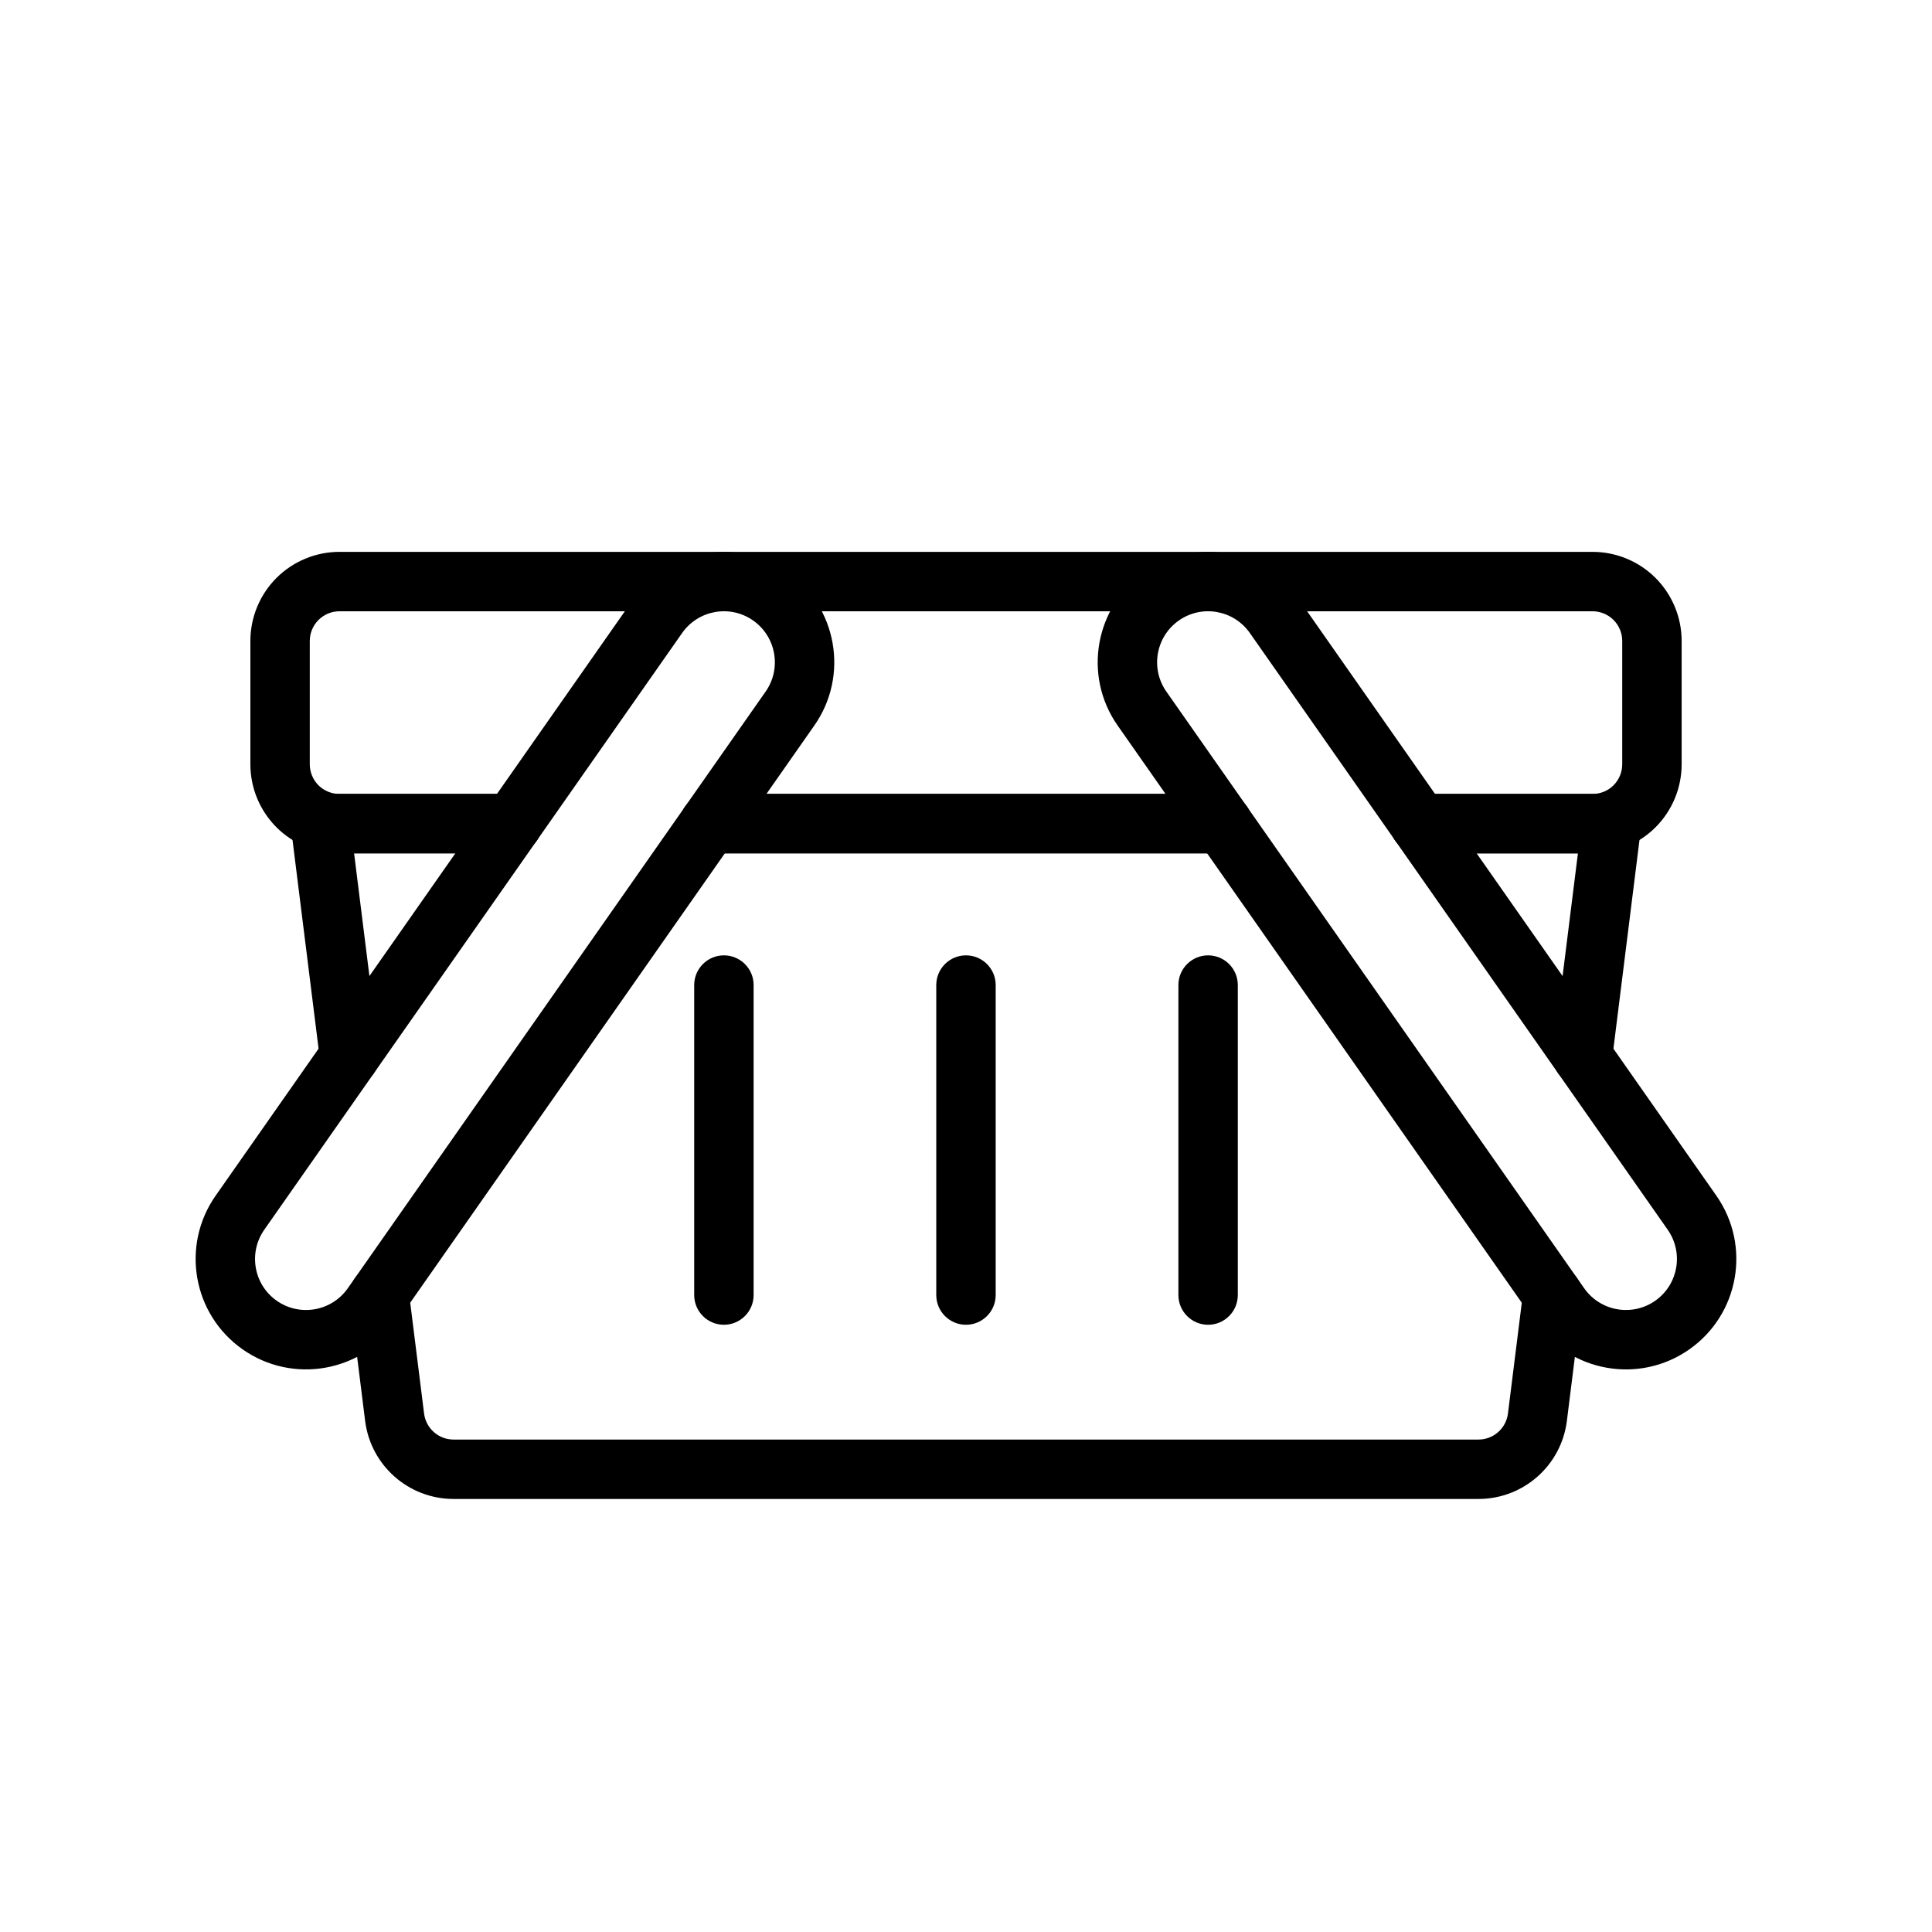 <?xml version="1.0" encoding="UTF-8"?>
<!-- Uploaded to: ICON Repo, www.iconrepo.com, Generator: ICON Repo Mixer Tools -->
<svg fill="#000000" width="800px" height="800px" version="1.1" viewBox="144 144 512 512" xmlns="http://www.w3.org/2000/svg">
 <g fill-rule="evenodd">
  <path d="m520.22 370.15h45.816c6.266 0 12.266-2.488 16.703-6.914 4.426-4.438 6.914-10.438 6.914-16.703v-32.668c0-6.266-2.488-12.266-6.914-16.703-4.438-4.426-10.438-6.914-16.703-6.914h-332.07c-6.266 0-12.266 2.488-16.703 6.914-4.426 4.438-6.91 10.438-6.91 16.703v32.668c0 6.266 2.484 12.266 6.91 16.703 4.438 4.426 10.438 6.914 16.703 6.914h45.816c4.344 0 7.871-3.527 7.871-7.871 0-4.348-3.527-7.875-7.871-7.875h-45.816c-2.094 0-4.094-0.832-5.574-2.297-1.461-1.48-2.297-3.481-2.297-5.574v-32.668c0-2.094 0.836-4.094 2.297-5.559 1.48-1.48 3.481-2.312 5.574-2.312h332.07c2.094 0 4.094 0.832 5.574 2.312 1.465 1.465 2.297 3.465 2.297 5.559v32.668c0 2.094-0.832 4.094-2.297 5.574-1.48 1.465-3.481 2.297-5.574 2.297h-45.816c-4.344 0-7.871 3.527-7.871 7.875 0 4.344 3.527 7.871 7.871 7.871z"/>
  <path d="m332 370.15h136c4.348 0 7.871-3.527 7.871-7.871 0-4.348-3.523-7.875-7.871-7.875h-136c-4.344 0-7.871 3.527-7.871 7.875 0 4.344 3.527 7.871 7.871 7.871z"/>
  <path d="m236.72 488.18 4.043 32.371c1.48 11.824 11.527 20.688 23.43 20.688h271.62c11.902 0 21.945-8.863 23.426-20.688l4.047-32.371c0.535-4.312-2.519-8.25-6.836-8.785-4.312-0.551-8.25 2.519-8.785 6.836l-4.043 32.367c-0.488 3.938-3.844 6.898-7.809 6.898h-271.62c-3.969 0-7.32-2.961-7.809-6.898l-4.047-32.367c-0.535-4.316-4.473-7.387-8.785-6.836-4.316 0.535-7.367 4.473-6.832 8.785z"/>
  <path d="m571.2 424.91 7.699-61.656c0.281-2.234-0.41-4.484-1.906-6.184-1.496-1.688-3.652-2.664-5.902-2.664h-50.871c-4.344 0-7.871 3.527-7.871 7.875 0 4.344 3.527 7.871 7.871 7.871h41.945l-6.598 52.805c-0.535 4.312 2.535 8.25 6.832 8.785 4.312 0.535 8.25-2.519 8.801-6.832z"/>
  <path d="m468 354.4h-136c-4.344 0-7.871 3.527-7.871 7.875 0 4.344 3.527 7.871 7.871 7.871h136c4.348 0 7.871-3.527 7.871-7.871 0-4.348-3.523-7.875-7.871-7.875z"/>
  <path d="m279.78 354.4h-50.871c-2.25 0-4.406 0.977-5.902 2.664-1.496 1.699-2.188 3.949-1.906 6.184l7.699 61.656c0.551 4.312 4.488 7.367 8.801 6.832 4.301-0.535 7.371-4.473 6.832-8.785l-6.594-52.805h41.941c4.344 0 7.871-3.527 7.871-7.871 0-4.348-3.527-7.875-7.871-7.875z"/>
  <path d="m591.67 501.61c13.238-9.273 16.449-27.504 7.18-40.746-25.711-36.73-85.004-121.42-110.73-158.13-9.258-13.238-27.504-16.453-40.746-7.195 0 0-2.801 1.969 0 0-13.223 9.273-16.453 27.523-7.18 40.746 25.711 36.73 85.02 121.42 110.73 158.15 9.273 13.227 27.504 16.453 40.746 7.18zm-9.023-12.895c-6.125 4.285-14.547 2.789-18.828-3.32l-110.73-158.13c-4.281-6.125-2.785-14.547 3.324-18.832-1.324 0.93 0 0 0 0 6.109-4.281 14.531-2.785 18.812 3.324 25.727 36.73 85.02 121.42 110.73 158.13 4.281 6.125 2.801 14.547-3.309 18.828z"/>
  <path d="m352.62 295.54c-13.242-9.258-31.488-6.043-40.746 7.195-25.727 36.715-85.02 121.4-110.73 158.13-9.273 13.242-6.062 31.473 7.18 40.746 0 0 1.32 0.93 0 0 13.238 9.273 31.473 6.047 40.742-7.18 25.711-36.73 85.02-121.42 110.73-158.15 9.273-13.223 6.047-31.473-7.18-40.746zm-9.039 12.895c6.109 4.285 7.606 12.707 3.324 18.832l-110.73 158.13c-4.285 6.109-12.707 7.606-18.832 3.32 1.371 0.945 0 0 0 0-6.109-4.281-7.59-12.703-3.305-18.828 25.707-36.715 85-121.4 110.73-158.13 4.281-6.109 12.707-7.606 18.812-3.324z"/>
  <path d="m392.12 405.05v82.152c0 4.348 3.527 7.875 7.875 7.875 4.344 0 7.871-3.527 7.871-7.875v-82.152c0-4.344-3.527-7.871-7.871-7.871-4.348 0-7.875 3.527-7.875 7.871z"/>
  <path d="m456.29 405.05v82.152c0 4.348 3.523 7.875 7.871 7.875 4.344 0 7.871-3.527 7.871-7.875v-82.152c0-4.344-3.527-7.871-7.871-7.871-4.348 0-7.871 3.527-7.871 7.871z"/>
  <path d="m327.97 405.05v82.152c0 4.348 3.527 7.875 7.871 7.875 4.348 0 7.875-3.527 7.875-7.875v-82.152c0-4.344-3.527-7.871-7.875-7.871-4.344 0-7.871 3.527-7.871 7.871z"/>
 </g>
</svg>